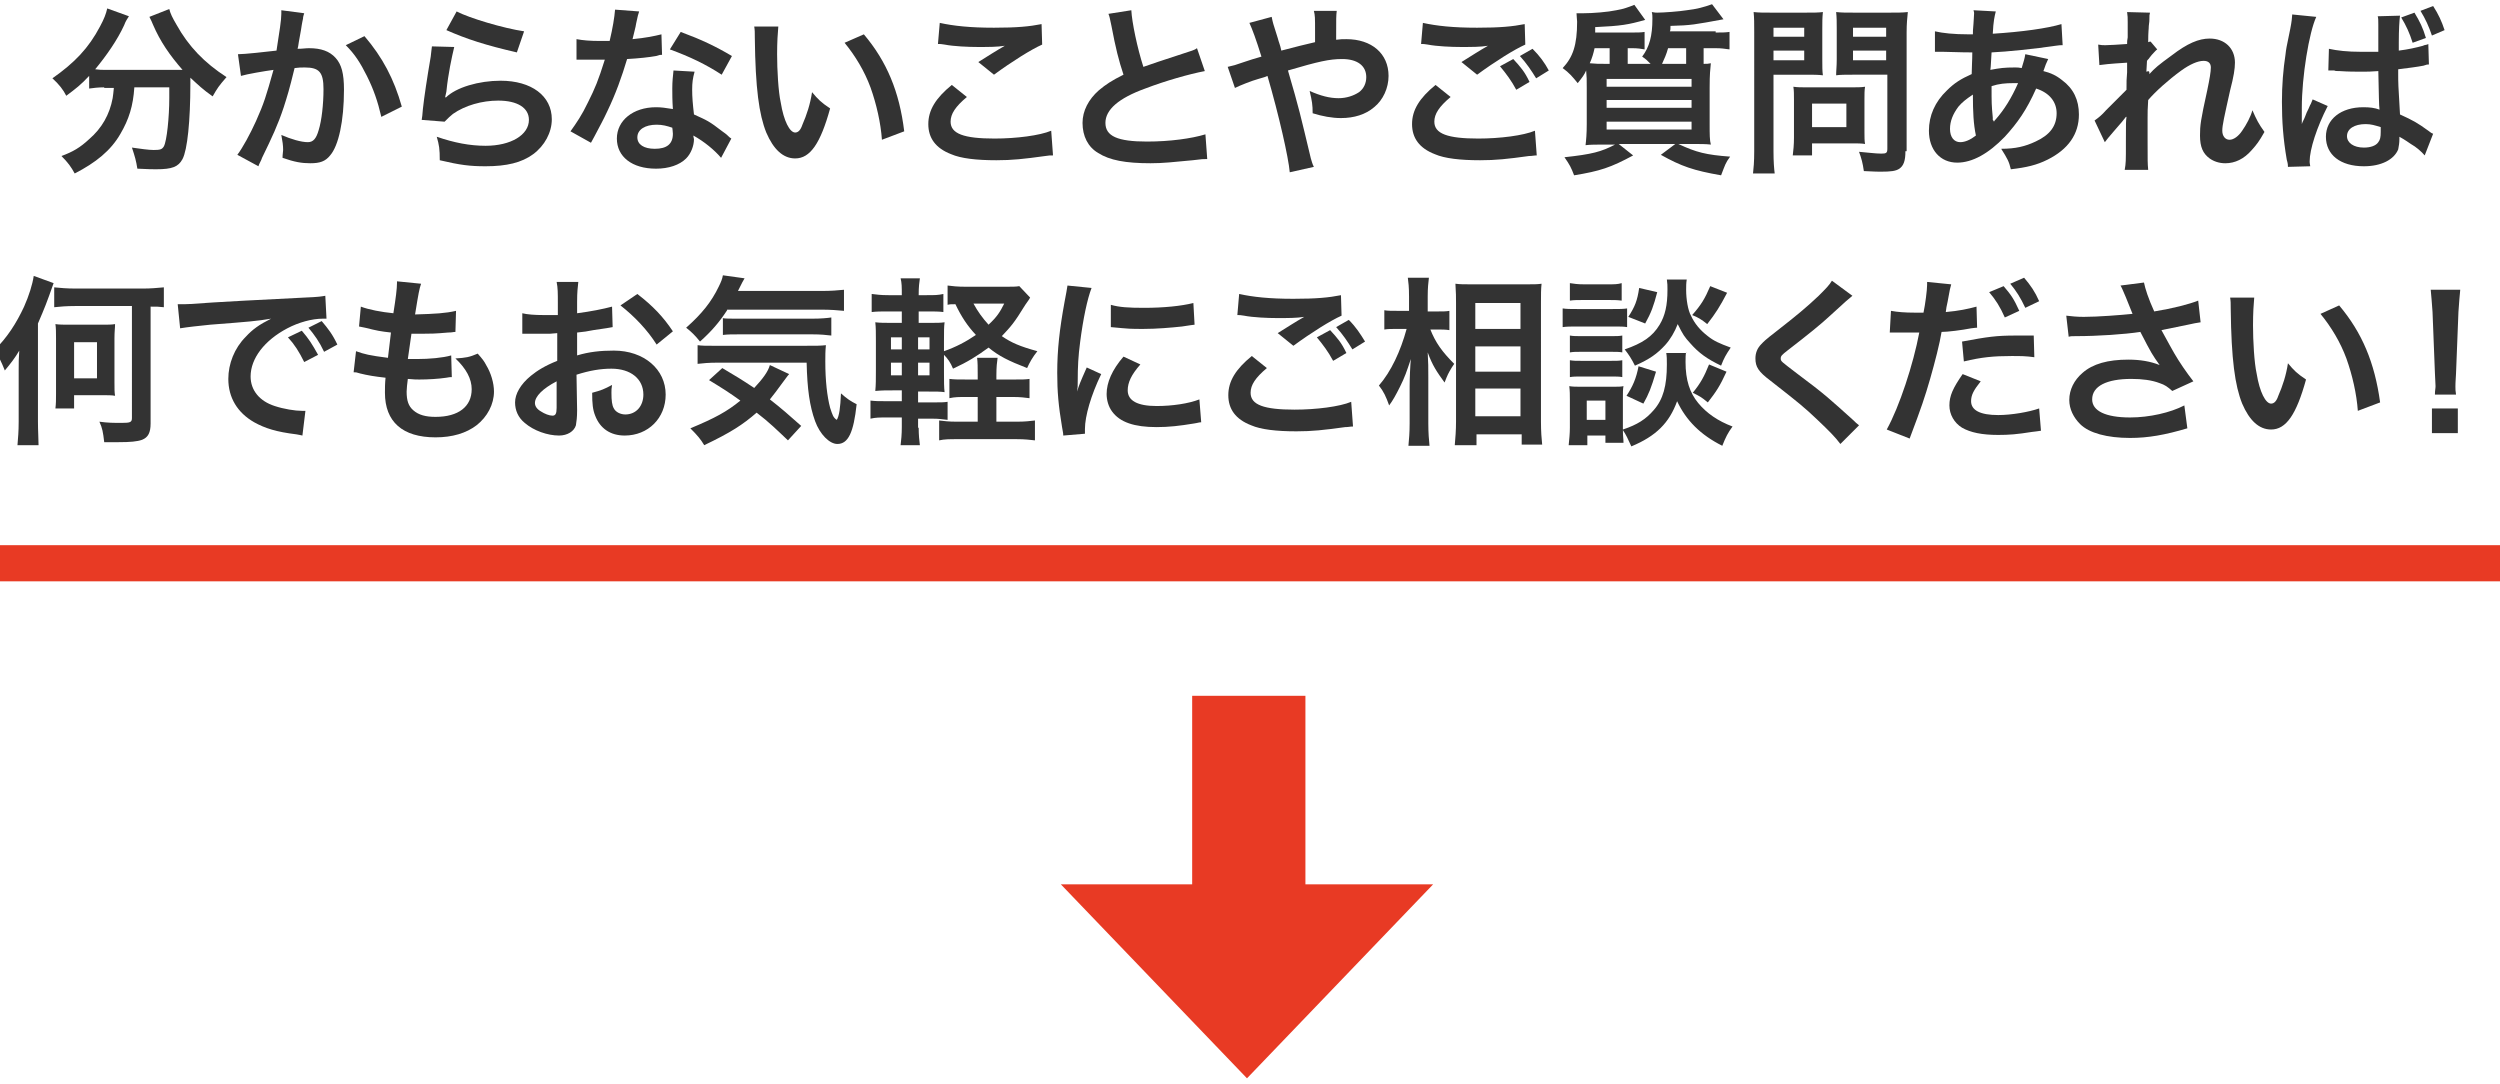 <?xml version="1.0" encoding="utf-8"?>
<!-- Generator: Adobe Illustrator 22.1.0, SVG Export Plug-In . SVG Version: 6.00 Build 0)  -->
<svg version="1.1" id="レイヤー_1" xmlns="http://www.w3.org/2000/svg" xmlns:xlink="http://www.w3.org/1999/xlink" x="0px"
	 y="0px" width="415px" height="180px" viewBox="0 0 415 180" style="enable-background:new 0 0 415 180;" xml:space="preserve">
<style type="text/css">
	.st0{fill:#333333;}
	.st1{fill:#E83A24;}
	.st2{fill:none;stroke:#E83A24;stroke-width:6;stroke-miterlimit:10;}
</style>
<g>
	<g>
		<path class="st0" d="M17.3,14.5c-1,0-1.8,0.1-2.5,0.2v-2.1c-1.4,1.5-2.2,2.1-3.8,3.3c-0.5-1-1.2-1.9-2.3-2.9c3.7-2.6,6-5,7.9-8.6
			c0.7-1.3,1-2.1,1.2-3l3.6,1.3c-0.3,0.5-0.5,0.7-0.8,1.5c-1.1,2.4-2.9,5-4.8,7.3c0.8,0.1,1,0.1,1.6,0.1h11c0.7,0,1.1,0,1.9,0
			c-2.1-2.4-3.7-4.7-4.9-7.5c-0.1-0.3-0.4-0.9-0.6-1.3l3.3-1.3c0.2,0.8,0.5,1.4,1.2,2.6c2,3.6,4.6,6.3,8.3,8.7
			c-1.3,1.5-1.5,1.8-2.3,3.2c-1.7-1.2-2.4-1.9-3.7-3.1c0,0.4,0,0.5,0,1c0,6.2-0.5,11-1.3,12.5c-0.7,1.3-1.7,1.7-4.4,1.7
			c-0.6,0-1.1,0-3.1-0.1c-0.2-1.3-0.4-2-0.9-3.5c1.4,0.2,2.8,0.4,3.6,0.4c1.1,0,1.4-0.1,1.7-0.6c0.5-0.9,0.9-4.9,0.9-8v-0.7
			c0-0.1,0-0.3,0-0.5c0-0.2,0-0.4,0-0.6h-5.8c-0.2,3.1-0.9,5.3-2.3,7.7c-1.6,2.8-4.1,4.8-7.6,6.6c-0.6-1.1-1.1-1.8-2.2-2.9
			c1.9-0.7,3.1-1.4,4.6-2.8c2.1-1.8,3.4-4.1,3.9-6.8c0.1-0.5,0.1-0.9,0.2-1.7H17.3z"/>
		<path class="st0" d="M50.5,2.2c-0.1,0.3-0.2,0.6-0.2,0.9c-0.1,0.4-0.1,0.5-0.2,1C50,4.8,50,4.8,49.6,7c-0.1,0.7-0.1,0.7-0.2,1.1
			C50.3,8.1,50.7,8,51.3,8c2,0,3.4,0.5,4.4,1.6c1,1.1,1.4,2.6,1.4,5.3c0,5.2-0.9,9.3-2.3,10.9c-0.8,1-1.7,1.3-3.3,1.3
			c-1.4,0-2.6-0.2-4.6-0.9c0-0.6,0.1-1,0.1-1.3c0-0.8-0.1-1.4-0.3-2.5c1.6,0.7,3.3,1.2,4.4,1.2c0.9,0,1.4-0.6,1.8-2
			c0.5-1.6,0.8-4.3,0.8-6.8c0-2.8-0.7-3.6-3.1-3.6c-0.6,0-1,0-1.7,0.1c-0.9,3.7-1.2,4.6-1.8,6.5c-1,3-1.9,4.9-3.6,8.4
			c-0.1,0.3-0.1,0.3-0.4,0.9c-0.1,0.2-0.1,0.2-0.2,0.5l-3.5-1.9c0.9-1.2,2.1-3.4,3.1-5.6c1.3-2.9,1.7-4.2,2.9-8.5
			c-1.5,0.2-4.4,0.7-5.4,1L39.5,9c1.1,0,4.7-0.4,6.4-0.6c0.5-3.2,0.8-5.1,0.8-6.1c0-0.1,0-0.3,0-0.6L50.5,2.2z M60.5,6
			c3,3.5,4.9,7.1,6.2,11.7l-3.4,1.7c-0.6-2.6-1.3-4.6-2.4-6.8c-1.1-2.2-2-3.6-3.5-5.1L60.5,6z"/>
		<path class="st0" d="M75.4,7.8c-0.4,1.7-1,4.4-1.3,7.4c-0.1,0.4-0.1,0.4-0.2,0.9l0.1,0.1c1.7-1.7,5.5-2.8,9.1-2.8
			c5.1,0,8.5,2.5,8.5,6.4c0,2.2-1.2,4.4-3.1,5.8c-1.9,1.4-4.4,2-7.9,2c-2.6,0-4.2-0.2-7.6-1c0-1.9-0.1-2.5-0.5-3.9
			c2.9,1,5.5,1.5,8.1,1.5c4.2,0,7.2-1.8,7.2-4.3c0-2-1.9-3.2-5.1-3.2c-2.7,0-5.5,0.8-7.5,2.2c-0.5,0.4-0.7,0.6-1.4,1.3L70,19.9
			c0.1-0.5,0.1-0.7,0.2-1.8c0.2-1.9,0.7-5.2,1.3-8.7c0.1-0.7,0.1-1.1,0.2-1.7L75.4,7.8z M75.8,1.9c2.1,1.1,7.8,2.8,11.2,3.3
			l-1.2,3.5C80.6,7.5,77.5,6.5,74.1,5L75.8,1.9z"/>
		<path class="st0" d="M106.1,1.9c-0.2,0.6-0.2,0.6-0.5,2c-0.1,0.7-0.3,1.3-0.6,2.6c2.1-0.2,3.6-0.5,4.8-0.8l0.1,3.4
			c-0.3,0-0.4,0-1,0.2c-1.1,0.2-2.9,0.4-4.8,0.5c-0.9,3-1.9,5.8-3.3,8.7c-0.7,1.5-1,2-2.1,4.1c-0.4,0.7-0.4,0.7-0.6,1.1l-3.4-1.9
			c1-1.4,1.9-2.7,2.9-4.8c1.2-2.4,1.7-3.6,2.8-7.1c-1.4,0-1.5,0-1.9,0c-0.4,0-0.6,0-1.2,0l-1.6,0V6.5c1.1,0.2,2.2,0.3,4,0.3
			c0.4,0,0.9,0,1.5,0c0.5-2.1,0.8-3.9,0.9-5.2L106.1,1.9z M119.7,26.2c-1.1-1.3-2.8-2.7-4.6-3.7c0,0.3,0.1,0.5,0.1,0.6
			c0,1.1-0.5,2.4-1.3,3.2c-1.1,1.1-2.9,1.7-5,1.7c-4,0-6.5-2-6.5-5c0-3,2.7-5.2,6.5-5.2c0.9,0,1.5,0.1,2.8,0.3
			c-0.1-1.4-0.1-2.5-0.1-3.4c0-1.2,0.1-2,0.2-3l3.5,0.2c-0.3,1.1-0.4,1.8-0.4,3c0,1.2,0.1,2.4,0.3,4.1c2.2,1,2.5,1.1,4.7,2.8
			c0.4,0.3,0.6,0.4,1,0.8c0.2,0.2,0.2,0.2,0.5,0.4L119.7,26.2z M109,20.7c-1.9,0-3.2,0.8-3.2,2.1c0,1.2,1.1,1.9,2.9,1.9
			c2,0,3-0.8,3-2.5c0-0.3-0.1-1-0.1-1C110.7,20.9,110,20.7,109,20.7z M119.8,12.4c-2.6-1.7-5.3-3-8.6-4.2l1.8-2.9
			c3.5,1.3,5.8,2.4,8.5,4L119.8,12.4z"/>
		<path class="st0" d="M129.2,4.4c-0.1,1.1-0.2,2.6-0.2,4.6c0,2.6,0.2,6.2,0.6,8c0.5,3.1,1.5,5,2.4,5c0.5,0,0.9-0.4,1.2-1.3
			c0.7-1.6,1.3-3.4,1.6-5.4c1,1.2,1.5,1.7,3,2.7c-1.6,5.8-3.3,8.3-5.8,8.3c-2,0-3.6-1.5-4.8-4.3c-1.2-3-1.8-7.3-1.9-15.7
			c0-1,0-1.3-0.1-1.9H129.2z M143.4,5.7c3.8,4.5,5.9,9.5,6.7,16.1l-3.7,1.4c-0.2-2.8-0.9-5.9-1.9-8.7c-1-2.7-2.5-5.2-4.3-7.4
			L143.4,5.7z"/>
		<path class="st0" d="M160.5,16.1c-1.9,1.6-2.7,2.8-2.7,4.1c0,2,2.2,2.8,7.3,2.8c3.6,0,7.5-0.5,9.4-1.3l0.3,4.1
			c-0.5,0-0.7,0-1.3,0.1c-3.6,0.5-5.5,0.7-8.1,0.7c-3.3,0-5.9-0.3-7.5-1c-2.6-1-3.8-2.7-3.8-5c0-2.3,1.2-4.3,3.9-6.5L160.5,16.1z
			 M156,3.8c2.3,0.5,5,0.8,9,0.8c3.8,0,5.9-0.2,7.9-0.6l0.1,3.4c-1.8,0.8-5,2.8-8,5l-2.6-2.1c1.6-1,3-1.9,4.4-2.7
			c-1.3,0.2-2.6,0.2-4.5,0.2c-1.5,0-4-0.1-5.5-0.4c-0.6-0.1-0.7-0.1-1.1-0.1L156,3.8z"/>
		<path class="st0" d="M187.8,1.7c0.1,2,1,6.3,2,9.4c2-0.7,2-0.7,7.8-2.6c0.5-0.2,0.7-0.2,1.1-0.5l1.3,3.8c-2.6,0.5-6.5,1.6-9.9,2.9
			c-4.4,1.6-6.6,3.5-6.6,5.7c0,2.2,2,3.1,6.9,3.1c3.8,0,7.4-0.5,9.7-1.2l0.3,4.1c-0.7,0-0.8,0-2.4,0.2c-3.2,0.3-4.9,0.5-7,0.5
			c-4.2,0-6.8-0.5-8.7-1.7c-1.7-1-2.6-2.8-2.6-5c0-2,1-3.9,2.7-5.4c1.2-1,2.1-1.6,4.1-2.6c-0.8-2.4-1.3-4.4-2-8.1
			c-0.3-1.4-0.3-1.5-0.5-2L187.8,1.7z"/>
		<path class="st0" d="M215.8,7.6c0.8-0.2,1.3-0.3,2.5-0.6c0-0.6,0-0.6,0-1.6c0-2.6,0-2.8-0.2-3.6h3.8c-0.1,0.9-0.1,0.9-0.1,4.8
			c0.7-0.1,1.1-0.1,1.7-0.1c4.2,0,7,2.4,7,6.1c0,2-0.9,4-2.4,5.2c-1.4,1.2-3.3,1.8-5.5,1.8c-1.5,0-3.1-0.3-4.7-0.8
			c0-1.4-0.1-2-0.5-3.7c1.8,0.8,3.3,1.2,4.8,1.2c1.3,0,2.5-0.4,3.4-1c0.8-0.6,1.2-1.5,1.2-2.5c0-1.9-1.5-3-4-3c-2.1,0-3.9,0.4-9,1.9
			c1.9,6.5,2,7.1,3.8,14.6c0.2,0.6,0.2,0.8,0.5,1.4l-4,0.9c-0.2-2.4-1.8-9.5-3.7-16c-0.4,0.2-0.5,0.2-1.5,0.5
			c-1.1,0.3-3.1,1.1-3.9,1.5l-1.2-3.5c0.9-0.2,1.3-0.3,2.7-0.8c1.2-0.4,1.5-0.5,2.9-0.9c-0.9-2.9-1.5-4.5-2-5.6l3.7-1
			c0.2,1,0.2,1,1,3.5c0.2,0.8,0.4,1.1,0.6,2.1L215.8,7.6z"/>
		<path class="st0" d="M240.8,16.1c-1.9,1.6-2.7,2.8-2.7,4.1c0,2,2.2,2.8,7.3,2.8c3.6,0,7.5-0.5,9.4-1.3l0.3,4.1
			c-0.5,0-0.7,0.1-1.3,0.1c-3.6,0.5-5.5,0.7-8.1,0.7c-3.3,0-5.9-0.3-7.5-1c-2.6-1-3.8-2.7-3.8-5c0-2.3,1.2-4.3,3.9-6.5L240.8,16.1z
			 M236.2,3.8c2.3,0.5,5,0.8,9,0.8c3.8,0,5.9-0.2,7.9-0.6l0.1,3.4c-1.8,0.8-5,2.8-8,5l-2.6-2.1c1.6-1,3-1.9,4.4-2.7
			c-1.3,0.2-2.6,0.2-4.5,0.2c-1.5,0-4-0.1-5.5-0.4c-0.6-0.1-0.7-0.1-1.1-0.1L236.2,3.8z M251.2,9.8c1.2,1.3,1.9,2.1,2.7,3.8
			l-2.2,1.3c-0.8-1.5-1.7-2.7-2.7-3.9L251.2,9.8z M255,13c-0.8-1.3-1.6-2.5-2.7-3.7l2.1-1.2c1.2,1.2,2,2.3,2.7,3.6L255,13z"/>
		<path class="st0" d="M284.8,5.4c1,0,1.6,0,2.3-0.1v2.9c-0.8-0.1-1.3-0.2-2.3-0.2h-2v2.6c0.6,0,0.7,0,1.2-0.1c-0.1,1-0.2,1.8-0.2,4
			v6.1c0,1.7,0,2.7,0.2,3.4c-0.8-0.1-1.8-0.1-3.2-0.1h-2.2c3,1.4,4.6,1.8,8.6,2.1c-0.8,1.1-0.8,1.3-1.5,3.1c-4.6-0.8-6.6-1.5-10-3.4
			l2.4-1.8h-9.4l2.4,1.9c-3.7,2-5.5,2.6-9.8,3.3c-0.5-1.3-0.7-1.7-1.6-3c4.6-0.5,6.1-0.9,8.4-2.1h-1.7c-1.4,0-2.4,0-3.2,0.1
			c0.1-0.8,0.2-1.9,0.2-3.5v-6c0-1.4,0-1.9-0.1-2.9c-0.3,0.7-0.6,1.1-1.4,2.1c-0.9-1.1-1.4-1.7-2.5-2.5c1.7-1.8,2.4-3.8,2.4-7.7
			c0-0.3-0.1-1-0.1-1.4h0.5c0.3,0,0.5,0,0.6,0c1.6,0,4.1-0.2,5.5-0.5c1.2-0.2,2-0.5,3-0.9l1.8,2.5c-2.8,0.8-4,1-8.3,1.2
			c0,0.4,0,0.6,0,0.9h6c1,0,1.6,0,2.2-0.1v2.9C272.5,8.1,271.8,8,271,8h-0.8v2.3c0,0.1,0,0.2,0,0.3h3.8c-0.6-0.6-0.8-0.8-1.4-1.2
			c1.2-1.6,1.7-3.4,1.7-6.3c0-0.4,0-0.7-0.1-1.1c0.5,0.1,0.7,0.1,0.9,0.1c1,0,3.7-0.2,4.9-0.4c1.7-0.2,2.8-0.5,4.2-1l1.9,2.5
			c-4.9,0.9-5.3,1-8.8,1.1c0,0.5,0,0.7-0.1,0.9H284.8z M267.2,10.7c0-0.2,0-0.2,0-0.3V8h-2.5c-0.2,0.9-0.4,1.6-0.8,2.5
			c1,0.1,1.5,0.1,2.6,0.1H267.2z M266.7,14.4h14.1v-1.3h-14.1V14.4z M266.7,17.9h14.1v-1.3h-14.1V17.9z M266.7,21.5h14.1v-1.3h-14.1
			V21.5z M276.9,8c-0.3,1.1-0.6,1.7-1,2.6h4V8H276.9z"/>
		<path class="st0" d="M294.4,25.1c0,1.8,0.1,2.9,0.2,3.7H291c0.1-0.9,0.2-1.9,0.2-3.7V5.4c0-1.6,0-2.4-0.1-3.4
			c0.9,0.1,1.6,0.1,3.1,0.1h5.3c1.6,0,2.3,0,3.1-0.1c-0.1,1-0.1,1.6-0.1,2.8v5c0,1.3,0,2,0.1,2.7c-0.7-0.1-1.8-0.1-2.8-0.1h-5.4
			V25.1z M294.4,6.1h5.1V4.6h-5.1V6.1z M294.4,10h5.1V8.4h-5.1V10z M309.5,21.9c0,0.9,0,1.5,0.1,2c-0.6-0.1-1.3-0.1-2.1-0.1h-6.7v2
			h-3.2c0.1-0.8,0.2-1.8,0.2-2.9v-6.4c0-0.8,0-1.5-0.1-2.1c0.7,0.1,1.3,0.1,2.2,0.1h7.4c0.9,0,1.7,0,2.3-0.1
			c-0.1,0.6-0.1,1.2-0.1,2.1V21.9z M300.8,21.1h5.7v-3.9h-5.7V21.1z M316.3,25.1c0,1.6-0.3,2.4-1,2.9c-0.6,0.4-1.4,0.5-3.1,0.5
			c-0.5,0-0.8,0-2.8-0.1c-0.2-1.4-0.4-2.1-0.8-3.2c1.3,0.1,2.7,0.3,3.7,0.3c0.8,0,1-0.1,1-0.8V12.4h-5.8c-1,0-2.1,0-2.7,0.1
			c0-0.8,0.1-1.4,0.1-2.7v-5c0-1.1,0-1.9-0.1-2.8c0.9,0.1,1.6,0.1,3.1,0.1h5.7c1.4,0,2.2,0,3.1-0.1c-0.1,1-0.2,1.9-0.2,3.4V25.1z
			 M307.6,6.1h5.5V4.6h-5.5V6.1z M307.6,10h5.5V8.4h-5.5V10z"/>
		<path class="st0" d="M340,9.8c-0.1,0.2-0.1,0.2-0.4,0.9c-0.3,0.8-0.3,0.9-0.4,1.1c1.2,0.3,2.1,0.7,3.1,1.5
			c1.9,1.4,2.8,3.3,2.8,5.7c0,3.3-1.8,5.8-5.2,7.5c-1.8,0.9-3.5,1.3-6.1,1.6c-0.3-1.3-0.6-1.8-1.6-3.4c2.4,0,4-0.4,5.7-1.2
			c2.4-1.1,3.5-2.6,3.5-4.7c0-1.9-1.2-3.4-3.4-4.1c-1.6,3.6-3.1,5.7-5.2,8c-2.7,2.8-5.4,4.3-7.9,4.3c-2.8,0-4.7-2.1-4.7-5.3
			c0-2.5,1-4.8,3-6.7c1.2-1.2,2.3-1.9,4.1-2.7c0-1,0.1-2.2,0.1-3.6c-0.3,0-1.9,0-4.9-0.1c-0.3,0-0.5,0-0.6,0c-0.1,0-0.4,0-0.7,0V5.2
			c1.3,0.3,3.1,0.5,5.6,0.5c0,0,0.1,0,0.7,0c0-0.6,0-0.6,0.1-1.8c0-0.4,0.1-1.1,0.1-1.7c0-0.1,0-0.2-0.1-0.5l3.7,0.2
			c-0.2,0.8-0.4,1.6-0.5,3.7c4.8-0.3,9.1-0.9,11.4-1.6l0.2,3.5c-0.4,0-0.5,0-1.2,0.1c-3.3,0.5-8.2,1-10.6,1.1
			c-0.1,1.3-0.1,2.3-0.2,2.9c1.6-0.3,2.3-0.4,4.1-0.4c0.4,0,0.6,0,1.1,0.1c0.3-1,0.5-1.6,0.6-2.3L340,9.8z M325.1,17.7
			c-0.9,1.2-1.4,2.4-1.4,3.7c0,1.4,0.7,2.2,1.7,2.2c0.8,0,1.7-0.4,2.6-1.1c-0.4-1.9-0.5-3.9-0.5-6.8C326.3,16.5,325.7,17,325.1,17.7
			z M331,20.2c0.1-0.2,0.1-0.2,0.3-0.4c1.4-1.6,2.6-3.5,3.7-6c-0.3,0-0.5,0-0.8,0c-1.3,0-2.4,0.1-3.6,0.5c0,2.8,0,3.1,0.2,5.2
			c0,0.2,0,0.2,0,0.4C330.9,20,330.9,20,331,20.2L331,20.2z"/>
		<path class="st0" d="M356.8,12.3c0.9-1,1.5-1.5,3.7-3.1c2.6-2,4.5-2.8,6.3-2.8c2.5,0,4.2,1.6,4.2,4c0,1-0.2,2.3-0.8,4.6
			c-1,4.5-1.3,5.8-1.3,6.7s0.5,1.5,1.2,1.5c0.7,0,1.5-0.6,2.1-1.5c0.7-1,1.4-2.3,1.7-3.4c0.7,1.6,1,2.2,2,3.6
			c-0.9,1.6-1.3,2.1-2.1,3c-1.3,1.5-2.8,2.2-4.4,2.2c-1,0-1.9-0.3-2.6-0.8c-1.1-0.8-1.6-1.9-1.6-3.8c0-1.7,0.1-2.5,1.2-7.5
			c0.4-1.9,0.6-3.1,0.6-3.8c0-0.7-0.4-1.1-1.2-1.1c-1,0-2.3,0.6-3.7,1.6c-2.2,1.6-4.3,3.5-5.5,4.9c-0.1,1.3-0.1,2.2-0.1,3
			c0,0.2,0,0.2,0,3.6c0,3.8,0,3.8,0.1,5h-3.9c0.2-1.2,0.2-1.2,0.2-4.8c0-3.2,0-3.2,0.1-4l-0.1,0c-0.3,0.4-0.6,0.8-2.1,2.5
			c-0.7,0.8-1.1,1.3-1.4,1.7l-1.7-3.6c0.7-0.5,1.2-0.9,1.9-1.7c2.8-2.8,2.8-2.8,3.4-3.4c0-1.4,0-1.8,0.1-2.9c0-0.7,0-0.8,0-1.6
			c-3.2,0.2-3.8,0.3-4.6,0.4l-0.2-3.4c0.5,0.1,0.8,0.1,1.2,0.1c0.6,0,2.2-0.1,3.6-0.2c0-0.5,0-0.5,0.1-1.1c0-0.8,0-1.8,0-2.5
			c0-0.8,0-1-0.1-1.7l3.8,0.1c-0.1,0.4-0.1,0.4-0.1,1.1c0,0.1,0,0.5-0.1,1.1c0,0.6-0.1,0.8-0.1,2.7c0,0,0.2-0.1,0.4-0.1l1.1,1.3
			c-0.3,0.2-0.4,0.4-0.9,0.9c-0.1,0.1-0.1,0.1-0.4,0.5c-0.1,0.2-0.2,0.2-0.4,0.5l-0.1,1.8C356.8,11.7,356.8,11.9,356.8,12.3
			L356.8,12.3z"/>
		<path class="st0" d="M379.8,27.7c0-0.3,0-0.5-0.2-1.2c-0.6-3.5-0.8-6.4-0.8-9.6c0-2.7,0.2-5.3,0.6-7.9c0.1-0.9,0.1-0.9,0.8-4.3
			c0.2-1,0.3-1.9,0.3-2.2c0,0,0-0.1,0-0.1l4,0.4c-1.2,2.6-2.4,9.9-2.4,15.1c0,1.1,0,1.1,0,1.6c0,0.2,0,0.2,0,0.5c0,0.2,0,0.3,0,0.6
			h0c0.1-0.3,0.1-0.3,0.4-0.9c0.1-0.2,0.2-0.5,0.4-1c0.3-0.6,0.3-0.6,0.6-1.3c0.1-0.1,0.1-0.2,0.4-0.9l2.5,1.1c-1.8,3.5-3,7.2-3,9.2
			c0,0.2,0,0.2,0.1,0.8L379.8,27.7z M386.6,8.1c1.4,0.3,3,0.5,5.4,0.5c1.1,0,1.7,0,2.8,0c0-1.8,0-3.3,0-4.5c0-0.7,0-1.1-0.1-1.4
			l3.7-0.1c-0.1,0.8-0.2,2.3-0.2,4.4c0,0.4,0,0.8,0,1.4c1.6-0.2,2.9-0.5,4-0.8c0.2-0.1,0.2-0.1,0.7-0.2l0.2-0.1l0.1,3.4
			c-0.3,0-0.3,0-0.9,0.2c-1,0.2-2.6,0.4-4.2,0.6c0,0.3,0,0.3,0,0.7c0,1.7,0,1.7,0.3,6.8c2.2,1,2.9,1.4,4.7,2.7
			c0.4,0.3,0.5,0.4,0.8,0.5l-1.4,3.6c-0.5-0.6-1.4-1.4-2.3-1.9c-1-0.7-1.7-1.1-1.9-1.2c0,0.2,0,0.2,0,0.4c0,0.6-0.1,1.2-0.2,1.7
			c-0.7,1.7-2.8,2.8-5.7,2.8c-3.9,0-6.3-1.9-6.3-4.9c0-2.9,2.5-4.9,6.2-4.9c1.1,0,1.9,0.1,2.7,0.4c-0.1-0.7-0.1-2.2-0.2-6.4
			c-1.2,0.1-1.9,0.1-2.7,0.1c-1.1,0-2.3,0-3.7-0.1c-0.4,0-0.8,0-0.9-0.1c-0.3,0-0.5,0-0.5,0c-0.1,0-0.2,0-0.3,0c0,0-0.1,0-0.2,0
			L386.6,8.1z M392.7,20.6c-1.9,0-3.1,0.8-3.1,2c0,1.1,1.1,1.9,2.8,1.9c1.1,0,2-0.3,2.4-0.9c0.3-0.4,0.4-0.8,0.4-1.7
			c0-0.3,0-0.8,0-0.8C394.2,20.8,393.6,20.6,392.7,20.6z M400.8,2.1c0.9,1.5,1.4,2.5,1.9,4.2l-2.2,0.8c-0.5-1.6-1.1-2.9-1.9-4.2
			L400.8,2.1z M403.7,5.9c-0.5-1.5-1.1-2.8-1.9-4.1l2.1-0.8c0.9,1.4,1.4,2.5,1.9,4L403.7,5.9z"/>
		<path class="st0" d="M6.3,70c0,1.6,0.1,2.8,0.1,3.9H2.9C3,72.7,3.1,71.6,3.1,70v-8.4c0-1.5,0-2.1,0.1-3.4
			c-0.7,1.2-1.4,2.1-2.4,3.3c-0.6-1.5-1-2.3-1.7-3.4C1.2,56,2.7,53.7,4,50.9c0.8-1.8,1.4-3.7,1.6-5.1L8.9,47
			c-1.2,3.4-1.4,3.9-2.6,6.7V70z M12.5,50.8c-1.5,0-2.6,0.1-3.5,0.2v-3.3c1,0.1,2.1,0.2,3.5,0.2h11.3c1.2,0,2.3-0.1,3.4-0.2v3.3
			c-0.8-0.1-1.2-0.1-2.2-0.1v19.4c0,1.5-0.4,2.3-1.4,2.7c-0.8,0.3-2,0.4-3.9,0.4c-0.2,0-0.7,0-1.3,0c-0.2,0-0.6,0-1.1,0
			c-0.2-1.7-0.3-2.3-0.8-3.4c1.4,0.2,2.4,0.2,3.7,0.2c1.4,0,1.7-0.1,1.7-0.8V50.8H12.5z M19,63.4c0,1.2,0,1.7,0.1,2.3
			c-0.6-0.1-1.1-0.1-2.3-0.1h-4.5v2.2H9.2c0.1-0.8,0.1-1.5,0.1-2.4v-9.2c0-1,0-1.7-0.1-2.4c0.6,0.1,1.4,0.1,2.4,0.1h5.2
			c1.2,0,1.7,0,2.3-0.1C19.1,54.5,19,55,19,56.2V63.4z M12.3,62.8h3.8v-6h-3.8V62.8z"/>
		<path class="st0" d="M29.5,50.5c0.7,0,1,0,1.1,0c0.5,0,0.5,0,4.9-0.3c1.7-0.1,6.7-0.4,15-0.8c2.5-0.1,2.9-0.2,3.5-0.3l0.2,3.8
			c-0.3,0-0.3,0-0.6,0c-1.8,0-4,0.6-5.9,1.6c-3.8,2-6.1,5-6.1,8c0,2.3,1.5,4.1,4,4.9c1.5,0.5,3.4,0.8,4.5,0.8c0,0,0.3,0,0.6,0
			l-0.5,4.1c-0.4-0.1-0.5-0.1-1-0.2c-3.3-0.4-5.2-1-7-2c-2.8-1.6-4.3-4.1-4.3-7.2c0-2.5,1-5.1,2.9-7c1.1-1.2,2.2-2,4.2-3
			c-2.4,0.4-3.6,0.5-10.1,1c-2,0.2-3.8,0.4-5,0.6L29.5,50.5z M50.1,54.9c1.2,1.4,1.7,2.2,2.7,4l-2.3,1.2c-0.9-1.8-1.6-2.9-2.7-4.1
			L50.1,54.9z M53.8,58.4c-0.8-1.7-1.6-2.8-2.6-4l2.2-1.1c1.1,1.3,1.8,2.2,2.6,3.9L53.8,58.4z"/>
		<path class="st0" d="M59.1,58.3c1.4,0.5,2.2,0.7,5.3,1.1c0.1-1.1,0.4-3.1,0.5-4.2c-1.8-0.2-2.3-0.3-4.3-0.8
			c-0.4-0.1-0.6-0.1-1-0.2l0.3-3.3c1.3,0.5,3.4,0.9,5.4,1.1c0.4-2.5,0.6-4.1,0.6-5c0-0.1,0-0.2,0-0.3l4,0.4c-0.3,0.9-0.4,1.4-1,5.1
			c3.4-0.1,5.1-0.2,6.8-0.6l-0.1,3.5c-0.4,0-0.5,0.1-1.2,0.1c-2.2,0.2-3.1,0.2-4.2,0.2c-0.3,0-0.6,0-1.9,0c-0.3,2.2-0.4,2.8-0.6,4.2
			c0.9,0,1.1,0,1.5,0c2.1,0,4.3-0.2,5.7-0.6L75,62.6c-0.3,0-0.4,0-0.9,0.1c-1.3,0.2-3.1,0.3-4.5,0.3c-0.5,0-0.8,0-1.9-0.1
			c-0.1,0.8-0.2,1.6-0.2,2.1c0,1.5,0.3,2.4,1.1,3.1c0.9,0.8,2.1,1.1,3.7,1.1c3.8,0,6-1.7,6-4.6c0-1.7-0.9-3.4-2.7-5.1
			c1.7-0.1,2.3-0.2,3.7-0.8c0.8,0.9,1.1,1.3,1.4,1.9c0.8,1.3,1.3,3,1.3,4.4c0,2.1-1.1,4.2-2.9,5.6c-1.7,1.3-4,2-6.8,2
			c-5.5,0-8.4-2.6-8.4-7.4c0-0.8,0-1.5,0.1-2.5c-1.8-0.2-3-0.4-4.2-0.7c-0.6-0.2-0.7-0.2-1.1-0.2L59.1,58.3z"/>
		<path class="st0" d="M95.8,68.1c0,1.2-0.1,1.9-0.2,2.5c-0.3,1-1.4,1.7-2.8,1.7c-1.9,0-4.2-0.8-5.7-2.1c-1.1-0.9-1.6-2.1-1.6-3.4
			c0-1.4,0.9-3,2.6-4.4c1.1-0.9,2.4-1.7,4.4-2.5l0-4.6c-0.2,0-0.2,0-1.2,0.1c-0.5,0-0.9,0-1.6,0c-0.4,0-1.3,0-1.6,0
			c-0.4,0-0.7,0-0.8,0c-0.1,0-0.4,0-0.6,0l0-3.4c0.8,0.2,2,0.3,3.6,0.3c0.3,0,0.6,0,1.1,0c0.7,0,0.9,0,1.2,0v-2c0-1.7,0-2.5-0.2-3.5
			H96c-0.1,1-0.2,1.6-0.2,3.3V52c2.3-0.3,4.3-0.7,5.8-1.1l0.1,3.4c-0.5,0.1-1.1,0.2-3.2,0.5c-1,0.2-1.6,0.3-2.7,0.4V59
			c2-0.6,3.9-0.8,6.1-0.8c5,0,8.6,3.1,8.6,7.3c0,3.9-2.9,6.8-6.8,6.8c-2.4,0-4.1-1.2-4.9-3.3c-0.4-1-0.5-2-0.5-3.8
			c1.5-0.4,2-0.6,3.3-1.3c-0.1,0.6-0.1,0.8-0.1,1.3c0,1.3,0.1,2.1,0.4,2.6c0.3,0.6,1.1,1,1.9,1c1.8,0,3-1.4,3-3.3
			c0-2.6-2.1-4.3-5.3-4.3c-1.8,0-3.6,0.3-5.8,1L95.8,68.1z M92.4,63.3c-2.3,1.2-3.6,2.5-3.6,3.6c0,0.5,0.3,1,1,1.4
			c0.6,0.4,1.4,0.7,1.9,0.7c0.5,0,0.7-0.3,0.7-1.3V63.3z M109,57.2c-1.5-2.4-3.7-4.7-6-6.5l2.8-1.9c2.6,2,4.3,3.8,5.9,6.2L109,57.2z
			"/>
		<path class="st0" d="M120.7,51.5c-1.3,2-2.6,3.5-4.5,5.2c-0.8-1-1.4-1.6-2.3-2.3c2.6-2.3,4.2-4.3,5.4-6.8c0.4-0.8,0.6-1.3,0.7-1.9
			l3.6,0.5c-0.3,0.5-0.3,0.5-1.1,2.1h13.8c1.7,0,2.8-0.1,3.8-0.2v3.5c-1-0.1-2.2-0.2-3.8-0.2H120.7z M130.8,73.1
			c-1.8-1.7-3.1-3-5.2-4.6c-2.3,2-4.3,3.3-8.7,5.4c-0.6-1-1.1-1.6-2.3-2.8c4.1-1.7,6.1-2.8,8.3-4.6c-1.8-1.3-2.9-2-5.2-3.4l2.2-2
			c2.2,1.3,3.2,1.9,5.3,3.3c1.4-1.5,2.3-2.7,2.6-3.8l3.2,1.5c-0.3,0.3-0.6,0.8-1.3,1.7c-0.7,1-1.2,1.6-1.9,2.5
			c1.8,1.4,3.3,2.7,5.2,4.4L130.8,73.1z M119.2,60.2c-1.6,0-2.5,0.1-3.4,0.2v-3.1c0.7,0.1,1.4,0.1,2.6,0.1h15.2c2,0,2.6,0,3.5-0.1
			c-0.1,1-0.1,1.7-0.1,2.7c0,3.2,0.3,5.8,0.8,7.7c0.4,1.2,0.5,1.6,1.1,2c0.4-0.6,0.6-2,0.7-4.4c1,0.9,1.6,1.3,2.6,1.8
			c-0.5,4.7-1.4,6.6-3.2,6.6c-1.3,0-2.9-1.6-3.7-3.8c-0.9-2.5-1.3-5.3-1.4-9.7H119.2z M119.9,52.8c0.4,0.1,1.4,0.1,2.3,0.1h12.6
			c1.5,0,2.5-0.1,3.2-0.2v3c-0.9-0.1-1.7-0.2-3.2-0.2h-12c-1.2,0-2,0-2.8,0.1V52.8z"/>
		<path class="st0" d="M152.5,71c0,1.2,0.1,2.1,0.2,2.9h-3.2c0.1-0.8,0.2-1.8,0.2-3v-1.6h-2.4c-1.4,0-1.9,0-2.8,0.2v-3
			c0.9,0.1,1.4,0.1,2.8,0.1h2.4v-1.8h-1.3c-1.3,0-2,0-3.1,0.1c0.1-1,0.1-2,0.1-3.5v-4.7c0-1.5,0-2.3-0.1-3.2
			c0.8,0.1,1.5,0.1,3.1,0.1h1.3v-1.9h-2.2c-1.3,0-1.9,0-2.8,0.1v-3c0.9,0.1,1.4,0.2,2.8,0.2h2.2c0-1.4,0-2-0.2-2.8h3.2
			c-0.1,0.8-0.2,1.3-0.2,2.8h1.3c1.4,0,1.9,0,2.8-0.2v3c-0.8-0.1-1.4-0.1-2.8-0.1h-1.3v1.9h1.6c1.5,0,2,0,2.7-0.1
			c-0.1,0.8-0.1,1.4-0.1,3.1v1.7c2-0.7,3.7-1.6,5.3-2.7c-1.4-1.5-2.4-3-3.4-5.1c-0.7,0-0.9,0-1.3,0.1v-3.2c0.8,0.1,1.6,0.2,3,0.2
			h6.7c1,0,1.7,0,2.2-0.1l1.8,1.9c-0.2,0.4-0.4,0.6-0.8,1.2c-1.9,3.1-2.4,3.6-3.9,5.2c1.6,1.1,3,1.7,5.9,2.5c-0.8,1-1.3,1.9-1.7,2.8
			c-3.1-1.2-4.7-2-6.4-3.4c-1.9,1.4-3.5,2.4-5.9,3.5c-0.4-1-0.9-1.7-1.5-2.3v2.9c0,1.5,0,2.5,0.1,3.3c-0.7-0.1-1.3-0.1-2.8-0.1h-1.6
			v1.8h2.5c1.3,0,1.8,0,2.4-0.1v3c-0.9-0.1-1.4-0.2-2.5-0.2h-2.4V71z M147.9,56V58h1.8V56H147.9z M147.9,60.2v2.1h1.8v-2.1H147.9z
			 M154.3,58V56h-1.9V58H154.3z M154.3,62.3v-2.1h-1.9v2.1H154.3z M168.3,63c1.4,0,1.9,0,2.6-0.1v3.2c-0.8-0.1-1.5-0.2-2.7-0.2h-2.8
			V70h3.4c1.3,0,2.2-0.1,3-0.2v3.3c-0.9-0.1-1.7-0.2-3-0.2H159c-1.4,0-2.2,0-3.1,0.2v-3.3c0.8,0.1,1.6,0.2,2.9,0.2h3.5v-4.1h-1.9
			c-1.2,0-1.9,0-2.8,0.2v-3.2c0.8,0.1,1.5,0.1,2.8,0.1h1.9v-0.7c0-1.4,0-2.1-0.1-2.9h3.4c-0.1,0.7-0.2,1.5-0.2,2.9V63H168.3z
			 M161.6,50.4c0.7,1.3,1.5,2.4,2.5,3.5c1.4-1.3,1.9-2.1,2.6-3.5H161.6z"/>
		<path class="st0" d="M176.5,72.3c0-0.5-0.1-0.7-0.2-1.4c-0.6-3.6-0.8-5.9-0.8-9c0-3.9,0.4-7.3,1.2-11.7c0.3-1.7,0.4-2,0.5-2.8
			l4,0.4c-0.7,1.8-1.4,5.1-1.9,9c-0.3,2.3-0.4,4-0.4,6.6c0,0.7,0,0.9-0.1,1.6c0.3-1,0.4-1.3,1.6-4l2.4,1.1c-1.7,3.5-2.7,7-2.7,9.1
			c0,0.2,0,0.4,0,0.8L176.5,72.3z M189.3,60.5c-1.5,1.7-2.1,3-2.1,4.3c0,1.7,1.6,2.6,4.8,2.6c2.6,0,5.3-0.4,7.1-1.1l0.3,3.8
			c-0.4,0-0.5,0.1-1.2,0.2c-2.4,0.4-4.2,0.6-6.2,0.6c-3.7,0-6.1-0.8-7.4-2.6c-0.6-0.8-0.9-1.9-0.9-2.9c0-1.9,0.9-4,2.8-6.2
			L189.3,60.5z M184.4,50.6c1.4,0.4,2.9,0.5,5.5,0.5c3.3,0,6.2-0.3,8.2-0.8l0.2,3.6c-0.2,0-0.7,0.1-2.1,0.3
			c-1.9,0.2-4.2,0.4-6.4,0.4c-2.2,0-2.2,0-5.4-0.3L184.4,50.6z"/>
		<path class="st0" d="M210.3,61.1c-1.9,1.6-2.7,2.8-2.7,4.1c0,2,2.2,2.8,7.3,2.8c3.6,0,7.5-0.5,9.4-1.3l0.3,4.1
			c-0.5,0-0.7,0.1-1.3,0.1c-3.6,0.5-5.5,0.7-8.1,0.7c-3.3,0-5.9-0.3-7.5-1c-2.6-1-3.8-2.7-3.8-5c0-2.3,1.2-4.3,3.9-6.5L210.3,61.1z
			 M205.7,48.8c2.3,0.5,5,0.8,9,0.8c3.8,0,5.9-0.2,7.9-0.6l0.1,3.4c-1.8,0.8-5,2.8-8,5l-2.6-2.1c1.6-1,3-1.9,4.4-2.7
			c-1.3,0.2-2.6,0.2-4.5,0.2c-1.5,0-4-0.1-5.5-0.4c-0.6-0.1-0.7-0.1-1.1-0.1L205.7,48.8z M220.8,54.8c1.2,1.3,1.9,2.1,2.7,3.8
			l-2.2,1.3c-0.8-1.5-1.7-2.7-2.7-3.9L220.8,54.8z M224.5,58c-0.8-1.3-1.6-2.5-2.7-3.7l2.1-1.2c1.2,1.2,1.9,2.3,2.7,3.6L224.5,58z"
			/>
		<path class="st0" d="M237.4,54.6c0.9,2.3,2,3.8,4,5.8c-0.1,0.2-0.3,0.4-0.4,0.6c-0.6,1-0.7,1.2-1.2,2.5c-1.3-1.8-2-2.8-2.8-5
			c0.1,1.7,0.1,2.5,0.1,4.1v7.7c0,1.5,0.1,2.8,0.2,3.7h-3.5c0.1-1,0.2-2.2,0.2-3.7v-6.2c0-1.3,0.1-3.5,0.2-4.5c-0.7,2.1-1,3-1.8,4.6
			c-0.7,1.4-1.2,2.3-1.8,3.1c-0.5-1.4-0.9-2.3-1.7-3.3c2-2.3,3.6-5.7,4.6-9.4h-1.5c-1,0-1.6,0-2.2,0.1v-3.2c0.5,0.1,1.2,0.1,2.2,0.1
			h1.9v-2.4c0-1.6-0.1-2.3-0.2-3.1h3.5c-0.1,0.8-0.2,1.7-0.2,3.1v2.5h1.7c0.8,0,1.4,0,1.9-0.1v3.2c-0.7-0.1-1.2-0.1-1.9-0.1H237.4z
			 M241.5,73.8c0.1-1.1,0.2-2.4,0.2-3.8V50.3c0-1,0-1.7-0.1-3.2c0.8,0.1,1.4,0.1,2.7,0.1h9c1.3,0,1.9,0,2.6-0.1
			c-0.1,0.9-0.1,1.7-0.1,3.1V70c0,1.6,0.1,2.9,0.2,3.8h-3.4v-1.7h-7.5v1.8H241.5z M244.9,54.6h7.5v-4.3h-7.5V54.6z M244.9,61.7h7.5
			v-4.2h-7.5V61.7z M244.9,69.1h7.5v-4.6h-7.5V69.1z"/>
		<path class="st0" d="M259.4,51.2c0.7,0.1,1.3,0.1,2.4,0.1h5.9c1.2,0,1.7,0,2.4-0.1v3.1c-0.6-0.1-1.1-0.1-2.3-0.1h-6
			c-1,0-1.7,0-2.4,0.1V51.2z M279.9,58.4c-0.1,0.5-0.1,1-0.1,1.7c0,3,0.7,5.1,2.1,6.8c1.4,1.7,3.3,3,5.7,3.9
			c-0.8,1.1-1.1,1.7-1.7,3.2c-3.6-1.8-6-4.2-7.5-7.4c-1.3,3.6-3.5,5.8-7.6,7.5c-0.5-1.1-0.9-2-1.4-2.7c0,1.1,0.1,1.4,0.1,2.1h-3
			v-1.2h-3v1.6h-3.1c0.1-0.9,0.2-2,0.2-2.9v-4.6c0-0.9,0-1.5-0.1-2.3c0.6,0.1,1.1,0.1,2,0.1h5.2c1,0,1.3,0,1.8-0.1
			c-0.1,0.5-0.1,1-0.1,2.2v4.4c0,0.2,0,0.3,0,0.6c2.4-0.8,3.8-1.7,5.1-3.2c1.6-1.8,2.2-4.1,2.2-7.6c0-0.8,0-1.3-0.1-1.9H279.9z
			 M260.6,47c0.7,0.1,1.2,0.2,2.4,0.2h3.8c1.2,0,1.7,0,2.4-0.2v2.9c-0.8-0.1-1.3-0.1-2.4-0.1H263c-1.1,0-1.7,0-2.4,0.1V47z
			 M260.6,55.7c0.6,0.1,1,0.1,1.9,0.1h4.9c1,0,1.3,0,1.9-0.1v2.8c-0.5-0.1-1-0.1-1.9-0.1h-4.9c-0.9,0-1.3,0-1.9,0.1V55.7z
			 M260.6,59.8c0.6,0.1,1,0.1,1.9,0.1h4.9c1,0,1.3,0,1.9-0.1v2.8c-0.5-0.1-1-0.1-1.9-0.1h-4.9c-0.9,0-1.3,0-1.9,0.1V59.8z
			 M263.4,69.7h3.1v-3.2h-3.1V69.7z M280,46.4c-0.1,0.6-0.1,1.1-0.1,1.7c0,1.6,0.3,3.4,0.8,4.3c0.6,1.3,1.5,2.4,2.8,3.4
			c1,0.8,1.9,1.2,3.8,1.9c-0.8,1.2-1.1,1.7-1.6,3c-2.3-1.1-3.7-2.1-5.1-3.7c-1-1.1-1.2-1.4-2.1-3.2c-0.5,1.3-1.2,2.5-2.1,3.5
			c-1.3,1.4-2.5,2.3-5,3.4c-0.6-1.2-1-1.8-1.7-2.7c2.9-1,4.6-2.1,5.8-4.1c0.9-1.5,1.3-3.2,1.3-5.8c0-0.7,0-1-0.1-1.7H280z
			 M274.9,61.7c-0.8,2.7-1.2,3.7-2.1,5.3l-2.8-1.3c1-1.5,1.6-2.8,2-4.9L274.9,61.7z M275.1,48.5c-0.6,2.3-1,3.4-2,5.2l-2.8-1.1
			c1.1-1.7,1.5-2.7,1.8-4.8L275.1,48.5z M286.7,48.6c-1.2,2.3-1.9,3.4-3.3,5.2c-1-0.8-1.5-1.1-2.5-1.5c1.5-1.7,2.1-2.7,3-4.8
			L286.7,48.6z M286.6,61.7c-1.1,2.4-1.7,3.3-3.1,5.1c-1.1-0.9-1.3-1-2.5-1.6c1.3-1.6,1.9-2.7,2.7-4.7L286.6,61.7z"/>
		<path class="st0" d="M307.5,49.1c-0.5,0.4-1.1,0.9-3.7,3.3c-1.5,1.4-3.6,3.1-7.1,5.8c-0.9,0.7-1.1,0.9-1.1,1.3
			c0,0.5,0.1,0.5,2.7,2.5c4.7,3.5,5.5,4.3,9.4,7.8c0.3,0.3,0.5,0.5,0.9,0.8l-3.1,3.1c-0.8-1.1-1.9-2.2-3.9-4.1
			c-2.1-2-3.1-2.8-7.7-6.4c-2-1.5-2.5-2.3-2.5-3.7c0-0.9,0.3-1.7,1-2.4c0.4-0.4,0.4-0.5,2.6-2.2c3.2-2.5,4.9-3.9,6.9-5.8
			c1.3-1.3,1.7-1.7,2.2-2.5L307.5,49.1z"/>
		<path class="st0" d="M313.9,51.6c1.1,0.2,2.3,0.3,4,0.3c0.4,0,0.7,0,1.4,0c0.3-1.4,0.6-3.8,0.6-4.6c0-0.1,0-0.3,0-0.5l4,0.4
			c-0.2,0.7-0.2,0.7-0.6,2.9c-0.2,0.8-0.2,1-0.3,1.7c2.2-0.2,3.6-0.5,5.1-0.9l0.1,3.5c-0.2,0-0.2,0-1,0.1c-1.5,0.3-3.9,0.6-4.9,0.6
			c-0.3,1.9-1.1,5-1.9,7.8c-0.9,3.1-1.4,4.6-3.4,9.9l-3.8-1.5c2.1-3.8,4.4-10.8,5.4-16.1c-0.2,0-0.3,0-0.4,0h-1.7c-0.1,0-0.5,0-1,0
			c-0.5,0-1,0-1.2,0c-0.1,0-0.3,0-0.6,0L313.9,51.6z M328.8,63.3c-1.2,1.5-1.6,2.3-1.6,3.3c0,1.5,1.5,2.3,4.5,2.3
			c2.2,0,5.1-0.5,6.8-1.1l0.3,3.7c-0.5,0.1-0.8,0.1-1.5,0.2c-2.5,0.4-3.8,0.5-5.6,0.5c-2.7,0-4.6-0.4-6-1.2
			c-1.3-0.8-2.1-2.2-2.1-3.7c0-1.6,0.6-2.9,2.2-5.2L328.8,63.3z M337.7,59.3c-1.4-0.2-2.3-0.2-3.8-0.2c-3,0-5,0.2-7.9,0.9l-0.3-3.3
			c4.3-0.8,5.7-1,8.9-1c0.8,0,1.1,0,3,0L337.7,59.3z M332.6,47.5c1.2,1.4,1.7,2.1,2.6,4.1l-2.4,1.1c-0.8-1.8-1.5-2.9-2.6-4.2
			L332.6,47.5z M336.2,51.1c-0.8-1.7-1.5-2.8-2.5-4l2.3-1c1.1,1.3,1.8,2.3,2.5,3.9L336.2,51.1z"/>
		<path class="st0" d="M343,52.4c0.9,0.1,1.7,0.2,2.9,0.2c2.3,0,6.2-0.3,8.1-0.5c-0.5-1.3-1.8-4.5-2-4.7l3.9-0.5
			c0.2,1,0.7,2.6,1.7,4.8c3.1-0.5,5.8-1.2,7.3-1.8l0.4,3.6c-0.8,0.1-1.1,0.2-2.1,0.4c-0.5,0.1-1.9,0.4-4.4,0.9
			c1.1,2,1.8,3.3,2.1,3.8c0.8,1.4,2.1,3.3,3.2,4.7l-3.5,1.6c-0.8-0.7-1.2-1-2.1-1.3c-1.3-0.5-2.9-0.7-4.7-0.7
			c-4.1,0-6.5,1.2-6.5,3.4c0,1.9,2.2,3,6.3,3c3.2,0,6.7-0.8,9-2l0.5,3.8c-3.7,1.1-6.5,1.6-9.5,1.6c-3.8,0-6.8-0.8-8.3-2.3
			c-1.1-1.1-1.8-2.5-1.8-4c0-1.7,0.8-3.3,2.2-4.5c1.7-1.5,4.2-2.2,7.6-2.2c2,0,3.7,0.3,5.2,0.9c-1.2-1.7-1.3-1.8-3.2-5.5
			c-2.6,0.4-7.1,0.7-10.6,0.7c-0.8,0-0.9,0-1.3,0.1L343,52.4z"/>
		<path class="st0" d="M374.2,49.4c-0.1,1.1-0.2,2.6-0.2,4.6c0,2.6,0.2,6.2,0.6,8c0.5,3.1,1.5,5,2.4,5c0.5,0,0.9-0.4,1.2-1.3
			c0.7-1.6,1.3-3.4,1.6-5.4c1,1.2,1.5,1.7,3,2.7c-1.6,5.8-3.3,8.3-5.8,8.3c-2,0-3.6-1.5-4.8-4.3c-1.2-3-1.8-7.3-1.9-15.7
			c0-1,0-1.3-0.1-1.9H374.2z M388.3,50.7c3.8,4.5,5.9,9.5,6.8,16.1l-3.7,1.4c-0.2-2.8-0.9-5.9-1.9-8.7c-1-2.7-2.5-5.2-4.3-7.4
			L388.3,50.7z"/>
		<path class="st0" d="M404.2,65.4c0-0.6,0.1-0.9,0.1-1.3c0-0.3,0-0.3-0.1-2.1l-0.4-10.2c-0.1-1.3-0.2-2.8-0.3-3.7h4.9
			c-0.1,0.8-0.2,2.4-0.3,3.7L407.7,62c-0.1,1.7-0.1,1.7-0.1,2.2c0,0.4,0,0.7,0.1,1.3H404.2z M403.7,71.9v-4.1h4.3v4.1H403.7z"/>
	</g>
</g>
<polygon class="st1" points="207,179 237.9,146.8 216.7,146.8 216.7,115.5 197.9,115.5 197.9,146.8 176.1,146.8 "/>
<line class="st2" x1="0" y1="93.5" x2="415" y2="93.5"/>
<g>
</g>
<g>
</g>
<g>
</g>
<g>
</g>
<g>
</g>
<g>
</g>
</svg>
